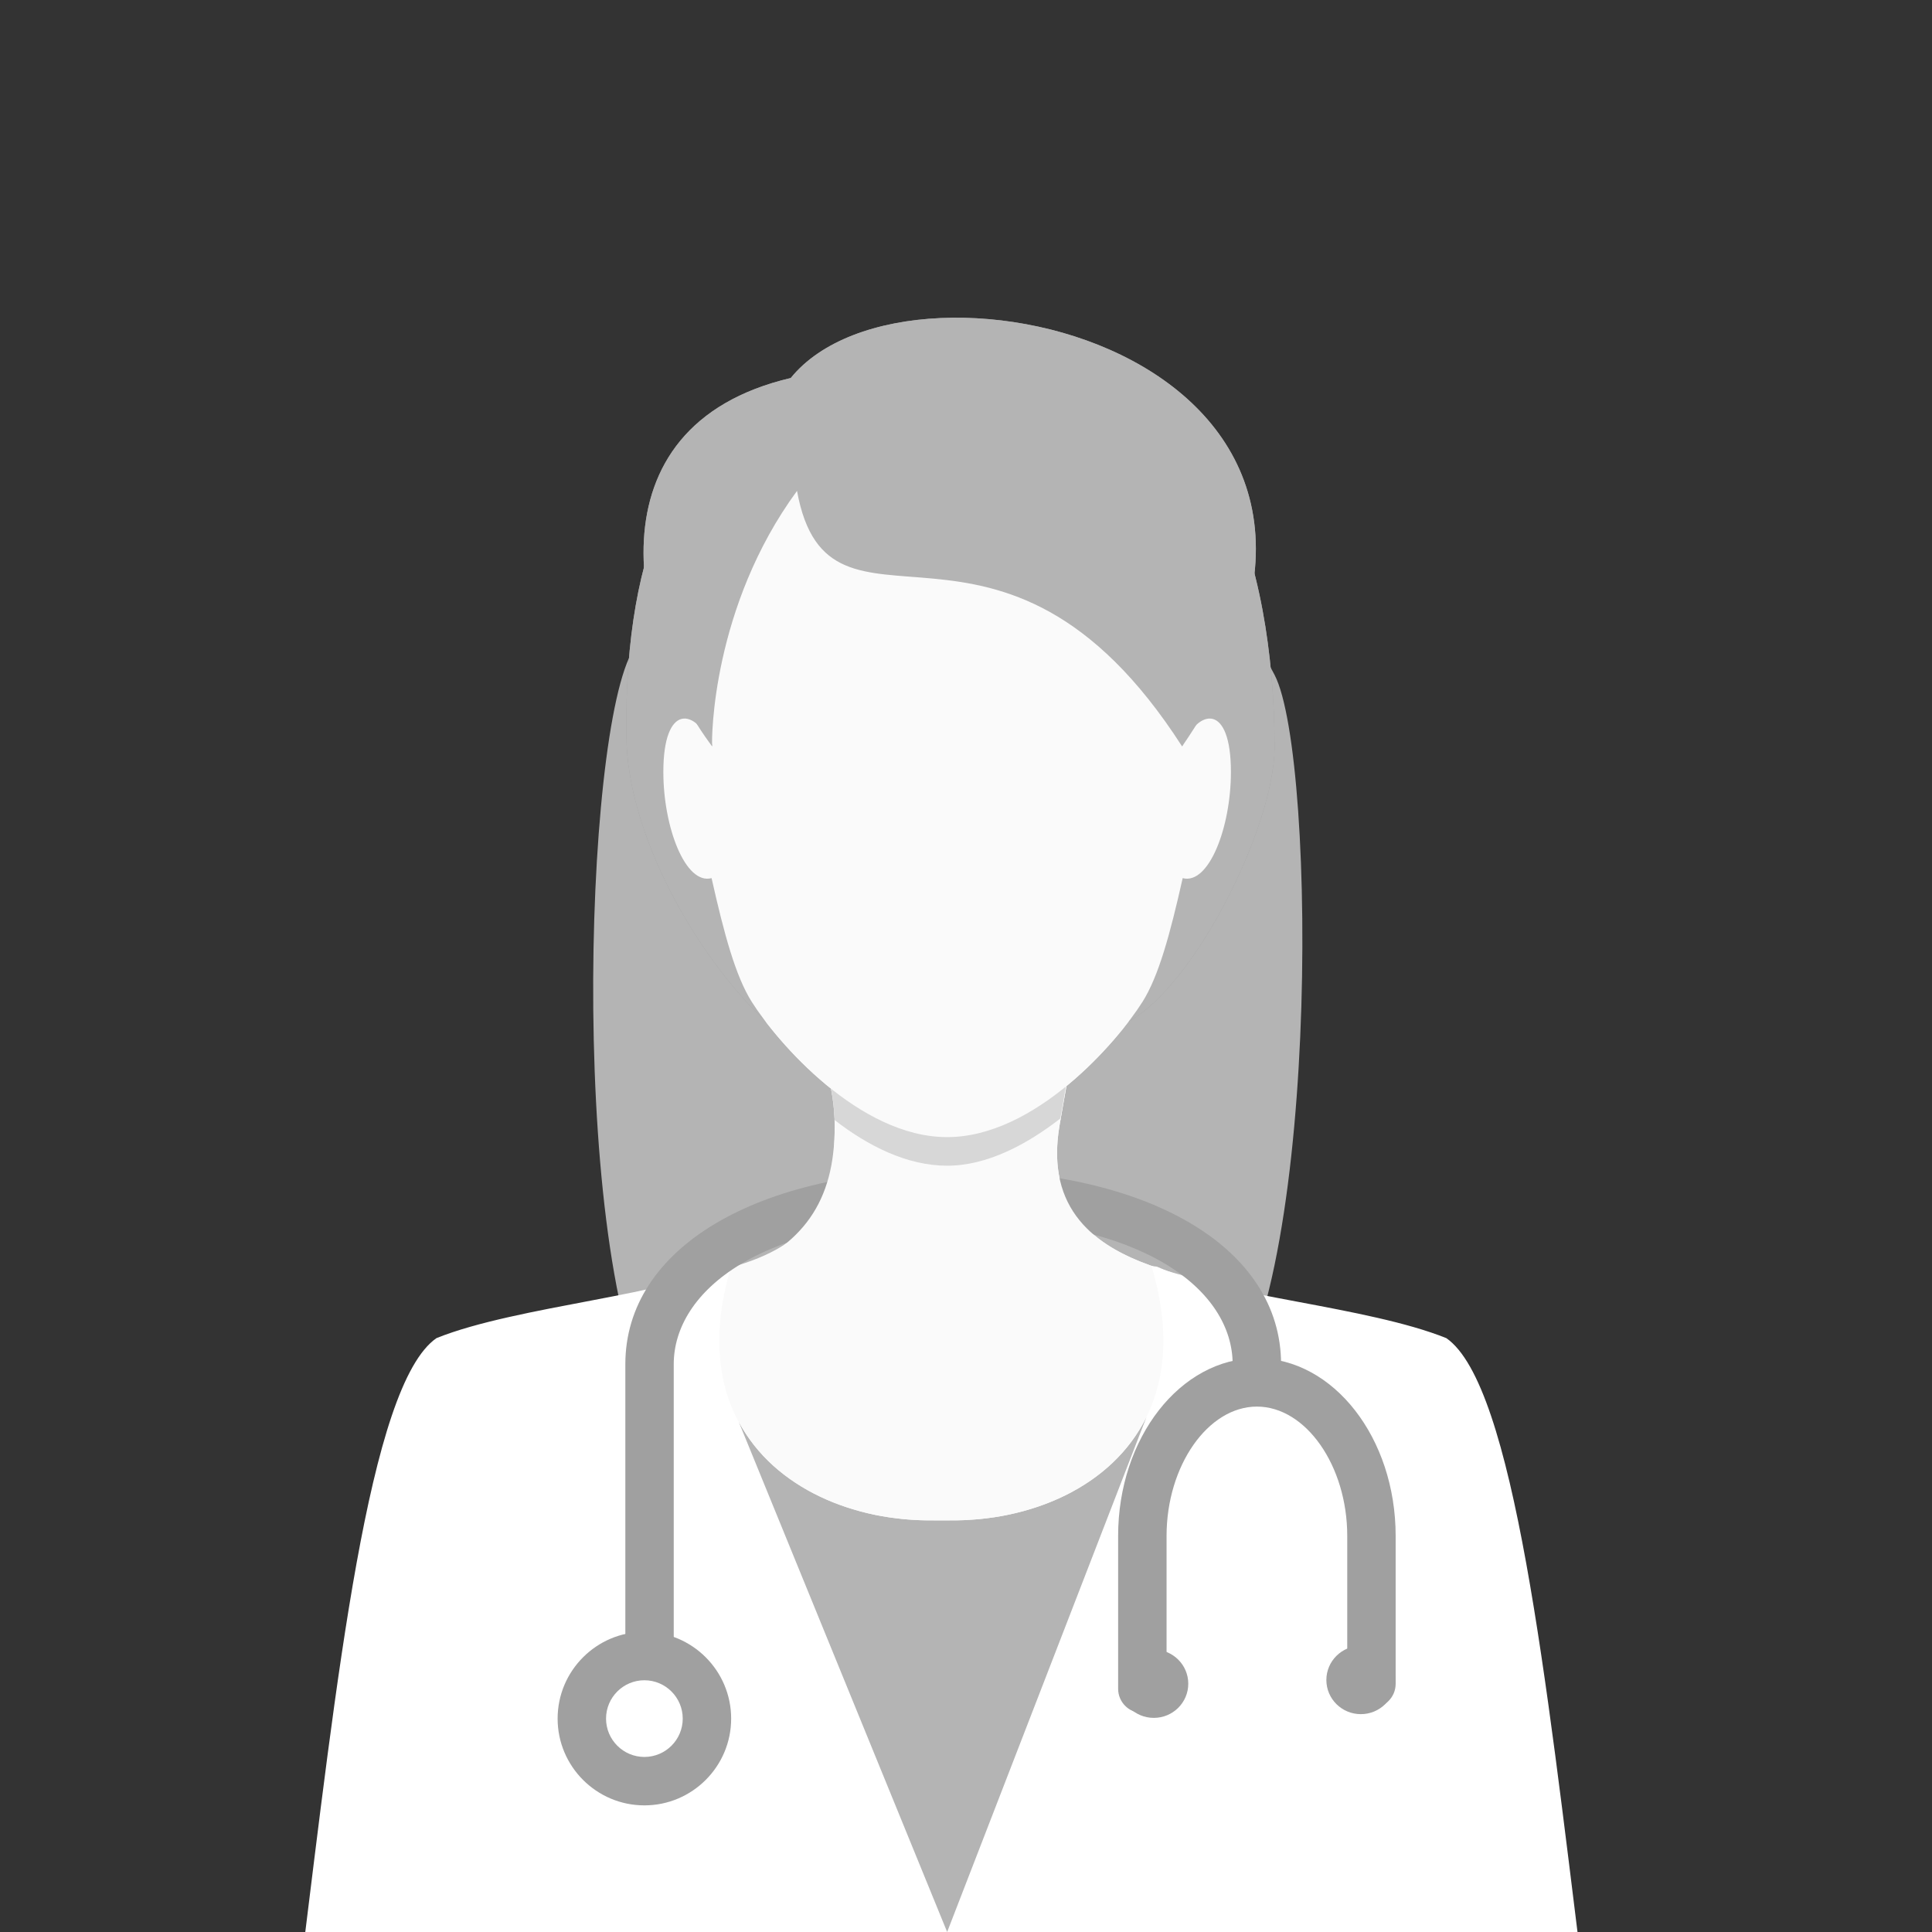 <?xml version="1.0" encoding="utf-8"?>
<!-- Generator: Adobe Illustrator 23.0.1, SVG Export Plug-In . SVG Version: 6.00 Build 0)  -->
<svg version="1.1" xmlns="http://www.w3.org/2000/svg" xmlns:xlink="http://www.w3.org/1999/xlink" x="0px" y="0px"
	 viewBox="0 0 137.851 137.851" style="enable-background:new 0 0 137.851 137.851;" xml:space="preserve">
<rect x="0" y="0" width="137.851" height="137.851" fill="#333333" stroke="none"/>
<style type="text/css">
	.st0{display:none;}
	.st1{display:inline;fill:#E6E6E6;}
	.st2{fill:#F5F5F5;}
	.st3{fill:#F7F7F7;}
	.st4{fill:#FFFFFF;}
	.st5{fill:#FF6E5E;}
	.st6{opacity:0.79;clip-path:url(#SVGID_2_);}
	.st7{fill:url(#SVGID_3_);}
	.st8{opacity:0.79;clip-path:url(#SVGID_5_);}
	.st9{fill:url(#SVGID_6_);}
	.st10{fill:#225977;}
	.st11{fill:none;stroke:#FF6E5E;stroke-miterlimit:10;}
	.st12{fill:#9C94A7;}
	.st13{fill:none;}
	.st14{fill:url(#SVGID_9_);}
	.st15{fill:#EAB1A8;}
	.st16{clip-path:url(#SVGID_11_);}
	.st17{fill:#DEE3E4;}
	.st18{opacity:0.69;fill:#FF6E5E;}
	.st19{opacity:0.88;fill:#FFFFFF;}
	.st20{clip-path:url(#SVGID_13_);fill:#FF6E5E;}
	.st21{fill:#797878;}
	.st22{fill:none;stroke:#FFFFFF;stroke-miterlimit:10;}
	.st23{fill:#ECBAB5;}
	.st24{fill:none;stroke:#FF6E5E;stroke-miterlimit:10;stroke-dasharray:3.974,3.974;}
	.st25{fill:#FF6E5E;stroke:#FF6E5E;stroke-miterlimit:10;}
	.st26{fill:#F7F7F7;stroke:#FF6E5E;stroke-miterlimit:10;}
	.st27{fill:#E6E6E6;}
	.st28{fill:none;stroke:#FF6E5E;stroke-miterlimit:10;stroke-dasharray:4.041,4.041;}
	.st29{fill:#ECBAB5;stroke:#F7F7F7;stroke-miterlimit:10;}
	.st30{fill:#FFFFFF;stroke:#D5D5D5;stroke-miterlimit:10;}
	.st31{fill:url(#SVGID_14_);}
	.st32{clip-path:url(#SVGID_16_);}
	.st33{fill:#D5D5D5;}
	.st34{fill:url(#SVGID_19_);}
	.st35{opacity:0.75;}
	.st36{fill:#ADADAD;}
	.st37{opacity:0.48;}
	.st38{clip-path:url(#SVGID_23_);fill:#E6E6E6;}
	.st39{clip-path:url(#SVGID_23_);}
	.st40{fill:#F1F0F1;}
	.st41{opacity:0.5;fill:#A3A3A3;}
	.st42{fill:#A3A3A3;}
	.st43{fill:#848382;}
	.st44{clip-path:url(#SVGID_25_);fill:#E6E6E6;}
	.st45{clip-path:url(#SVGID_25_);}
	.st46{fill:#B7B7B7;}
	.st47{fill:none;stroke:#848382;stroke-width:5;stroke-miterlimit:10;}
	.st48{fill:none;stroke:#848382;stroke-width:5;stroke-linecap:round;stroke-miterlimit:10;}
	.st49{clip-path:url(#SVGID_27_);}
	.st50{clip-path:url(#SVGID_29_);fill:#D1D0D0;}
	.st51{clip-path:url(#SVGID_29_);}
	.st52{opacity:0.5;}
	.st53{clip-path:url(#SVGID_31_);fill:url(#SVGID_32_);}
	.st54{clip-path:url(#SVGID_31_);}
	.st55{fill:#E0998C;}
	.st56{fill:#FDF6F8;}
	.st57{opacity:0.5;fill:#ECBAB5;}
	.st58{fill:#C7E1EE;}
	.st59{fill:none;stroke:#E0998C;stroke-width:5;stroke-miterlimit:10;}
	.st60{fill:none;stroke:#E0998C;stroke-width:5;stroke-linecap:round;stroke-miterlimit:10;}
	.st61{clip-path:url(#SVGID_34_);}
	.st62{clip-path:url(#SVGID_36_);}
	.st63{fill:#F8E7E4;}
	.st64{clip-path:url(#SVGID_38_);fill:none;stroke:#E0998C;stroke-miterlimit:10;}
	.st65{clip-path:url(#SVGID_40_);}
	.st66{fill:none;stroke:#995F4E;stroke-width:5;stroke-miterlimit:10;}
	.st67{fill:none;stroke:#995F4E;stroke-width:5;stroke-linecap:round;stroke-miterlimit:10;}
	.st68{fill:#995F4E;}
	.st69{clip-path:url(#SVGID_42_);}
	.st70{clip-path:url(#SVGID_44_);fill:#E6E6E6;}
	.st71{clip-path:url(#SVGID_44_);}
	.st72{clip-path:url(#SVGID_46_);fill:#FF6E5E;}
	.st73{clip-path:url(#SVGID_46_);}
	.st74{clip-path:url(#SVGID_48_);fill:#E6E6E6;}
	.st75{clip-path:url(#SVGID_48_);}
	.st76{opacity:0.68;}
	.st77{clip-path:url(#SVGID_50_);fill:#E6E6E6;}
	.st78{clip-path:url(#SVGID_50_);}
	.st79{clip-path:url(#SVGID_52_);fill:#E6E6E6;}
	.st80{clip-path:url(#SVGID_52_);}
	.st81{fill:#A7A8A8;}
	.st82{clip-path:url(#SVGID_54_);fill:#E6E6E6;}
	.st83{clip-path:url(#SVGID_54_);}
	.st84{fill:#F5F4F3;}
	.st85{fill:#919191;}
	.st86{fill:#E9E9E9;stroke:#A7A8A8;stroke-width:0.75;stroke-miterlimit:10;}
	.st87{fill:#BFBFBF;}
	.st88{clip-path:url(#SVGID_56_);fill:#FF6E5E;}
	.st89{clip-path:url(#SVGID_56_);}
	.st90{clip-path:url(#SVGID_58_);fill:#FF6E5E;}
	.st91{clip-path:url(#SVGID_58_);}
	.st92{clip-path:url(#SVGID_60_);fill:#E6E6E6;}
	.st93{clip-path:url(#SVGID_60_);}
	.st94{fill:#A0A0A0;}
	.st95{fill:#FAFAFA;}
	.st96{clip-path:url(#SVGID_62_);fill:#E6E6E6;}
	.st97{clip-path:url(#SVGID_62_);}
	.st98{clip-path:url(#SVGID_64_);fill:#E6E6E6;}
	.st99{clip-path:url(#SVGID_64_);}
	.st100{clip-path:url(#SVGID_66_);fill:#E6E6E6;}
	.st101{clip-path:url(#SVGID_66_);}
	.st102{clip-path:url(#SVGID_68_);fill:#E6E6E6;}
	.st103{clip-path:url(#SVGID_68_);}
	.st104{fill:#B4B4B4;}
	.st105{clip-path:url(#SVGID_70_);}
	.st106{fill:#ECBAB5;stroke:#ECBAB5;stroke-width:8;stroke-linecap:round;stroke-linejoin:round;stroke-miterlimit:10;}
	.st107{fill:none;stroke:#F8E7E4;stroke-width:2;stroke-miterlimit:10;}
	.st108{clip-path:url(#SVGID_72_);}
	.st109{opacity:0.55;}
	.st110{clip-path:url(#SVGID_74_);fill:#D5D5D5;}
	.st111{clip-path:url(#SVGID_74_);}
	.st112{clip-path:url(#SVGID_76_);fill:#D5D5D5;}
	.st113{clip-path:url(#SVGID_76_);}
	.st114{clip-path:url(#SVGID_78_);}
	.st115{clip-path:url(#SVGID_80_);fill:#D5D5D5;}
	.st116{clip-path:url(#SVGID_80_);}
	.st117{clip-path:url(#SVGID_82_);fill:#D5D5D5;}
	.st118{clip-path:url(#SVGID_82_);}
	.st119{fill:#FFFFFF;stroke:#6B6B6D;stroke-miterlimit:10;}
	.st120{clip-path:url(#SVGID_84_);fill:#D5D5D5;}
	.st121{clip-path:url(#SVGID_84_);}
	.st122{clip-path:url(#SVGID_86_);fill:#D5D5D5;}
	.st123{clip-path:url(#SVGID_86_);}
	.st124{clip-path:url(#SVGID_88_);fill:#D5D5D5;}
	.st125{clip-path:url(#SVGID_88_);}
	.st126{opacity:0.35;}
	.st127{clip-path:url(#SVGID_90_);fill:#FF6E5E;}
	.st128{clip-path:url(#SVGID_90_);}
	.st129{opacity:0.5;fill:#B4B4B4;}
	.st130{fill:#B5DCED;}
	.st131{opacity:0.45;}
	.st132{clip-path:url(#SVGID_92_);fill:#E6E6E6;}
	.st133{clip-path:url(#SVGID_92_);}
	.st134{clip-path:url(#SVGID_94_);fill:#E6E6E6;}
	.st135{clip-path:url(#SVGID_94_);}
	.st136{fill:#C6C6C6;}
	.st137{clip-path:url(#SVGID_96_);fill:#E6E6E6;}
	.st138{clip-path:url(#SVGID_96_);}
	.st139{clip-path:url(#SVGID_98_);}
	.st140{clip-path:url(#SVGID_100_);fill:#FF6E5E;}
	.st141{clip-path:url(#SVGID_100_);}
	.st142{clip-path:url(#SVGID_102_);fill:#E6E6E6;}
	.st143{clip-path:url(#SVGID_102_);}
	.st144{clip-path:url(#SVGID_104_);fill:#FF6E5E;}
	.st145{clip-path:url(#SVGID_104_);}
	.st146{clip-path:url(#SVGID_106_);fill:#E6E6E6;}
	.st147{clip-path:url(#SVGID_106_);}
	.st148{clip-path:url(#SVGID_108_);fill:#E6E6E6;}
	.st149{clip-path:url(#SVGID_108_);}
	.st150{clip-path:url(#SVGID_110_);fill:#E6E6E6;}
	.st151{clip-path:url(#SVGID_110_);}
	.st152{clip-path:url(#SVGID_112_);fill:#E6E6E6;}
	.st153{clip-path:url(#SVGID_114_);fill:#E6E6E6;}
	.st154{clip-path:url(#SVGID_114_);}
	.st155{clip-path:url(#SVGID_116_);fill:#E6E6E6;}
	.st156{clip-path:url(#SVGID_116_);}
	.st157{clip-path:url(#SVGID_118_);}
	.st158{clip-path:url(#SVGID_120_);fill:url(#SVGID_121_);}
	.st159{clip-path:url(#SVGID_120_);}
	.st160{fill:none;stroke:#D5D5D5;stroke-width:0.5;stroke-miterlimit:10;}
	.st161{clip-path:url(#SVGID_123_);fill:#E6E6E6;}
	.st162{clip-path:url(#SVGID_123_);}
	.st163{clip-path:url(#SVGID_125_);fill:#E6E6E6;}
	.st164{clip-path:url(#SVGID_125_);}
	.st165{clip-path:url(#SVGID_127_);fill:#E6E6E6;}
	.st166{clip-path:url(#SVGID_127_);}
	.st167{clip-path:url(#SVGID_129_);fill:#FF6E5E;}
	.st168{clip-path:url(#SVGID_129_);}
	.st169{clip-path:url(#SVGID_131_);fill:#FF6E5E;}
	.st170{clip-path:url(#SVGID_131_);}
	.st171{opacity:0.82;fill:#ECBAB5;}
	.st172{opacity:0.43;fill:#ECBAB5;}
	.st173{opacity:0.57;fill:#ECBAB5;}
	.st174{opacity:0.58;fill:#F8E7E4;}
	.st175{opacity:0.07;clip-path:url(#SVGID_133_);}
	.st176{opacity:0.57;clip-path:url(#SVGID_133_);}
	.st177{clip-path:url(#SVGID_133_);}
	.st178{opacity:0.31;clip-path:url(#SVGID_133_);}
	.st179{clip-path:url(#SVGID_135_);fill:#E6E6E6;}
	.st180{clip-path:url(#SVGID_135_);}
	.st181{clip-path:url(#SVGID_137_);fill:#E6E6E6;}
	.st182{clip-path:url(#SVGID_137_);}
	.st183{clip-path:url(#SVGID_139_);fill:#E6E6E6;}
	.st184{clip-path:url(#SVGID_139_);}
	.st185{clip-path:url(#SVGID_141_);fill:#E6E6E6;}
	.st186{clip-path:url(#SVGID_141_);}
	.st187{clip-path:url(#SVGID_143_);fill:#E6E6E6;}
	.st188{clip-path:url(#SVGID_143_);}
	.st189{fill:none;stroke:#E6E6E6;stroke-miterlimit:10;}
	.st190{display:inline;}
	.st191{display:inline;fill:#225977;}
</style>
<g id="Ebene_10" class="st0">
	<rect x="-18.889" y="-7.713" class="st1" width="1030.112" height="608.501"/>
</g>
<g id="Ebene_1">
</g>
<g id="Ebene_4">
</g>
<g id="Ebene_5">
</g>
<g id="Ebene_6">
</g>
<g id="Main">
</g>
<g id="Icons">
</g>
<g id="Ebene_9">
	<g>
		<g>
			<g>
				<g>
					<g>
						<path class="st104" d="M83.688,99.93c-15.125,17.436-23.382,11.077-30.236-1.362
							c4.773-1.172-16.344,13.211-5.72,3.269c-7.039-8.213-6.324-47.152-2.847-54.901
							c4.229-9.428,8.69-16.515,22.779-16.515c9.699,0,18.497,8.525,23.279,17.734
							c3.067,5.907,3.233,45.51-4.258,52.32C98.397,112.188,78.773,99.227,83.688,99.93z"/>
					</g>
					<g>
						<path class="st94" d="M80.536,72.882c4.764-2.606,10.406-13.976,10.406-19.576
							c0-10.067-2.606-27.926-18.551-27.926c-10.422,0-28.026-1.28-27.701,27.145
							c0.082,6.991,4.868,15.526,9.932,20.357C54.869,72.863,73.781,73.659,80.536,72.882z"/>
					</g>
					<path class="st95" d="M67.578,76.729c-0.275,0.011-0.549,0.017-0.823,0.017
						c-3.61,0-7.747-1.379-7.747-1.379c-0.173,0-0.298,0.052-0.298,0.202c0,0,0.838,2.049,0.848,4.737
						c0.018,5.728-1.704,8.724-8.13,10.312c-4.311,1.065-8.443,20.895,15.678,24.261
						c0.157,0.021,0.317-0.028,0.472-0.085c0.157,0.057,0.316,0.085,0.473,0.085
						c4.087,0,25.534-20.466,21.561-22.445c-3.236-1.612-15.814-1.523-14.012-12.128
						c0.452-2.65,0.849-4.737,0.849-4.737c0-0.15-0.127-0.202-0.298-0.202
						c0,0-4.135,1.379-7.749,1.379C68.13,76.746,67.854,76.74,67.578,76.729z"/>
					<path class="st129" d="M59.552,79.917c-0.074-2.494-0.841-4.348-0.841-4.348
						c0-0.15,0.124-0.202,0.298-0.202c0,0,4.137,1.379,7.747,1.379c0.274,0,0.549-0.006,0.823-0.017
						c0.275,0.011,0.552,0.017,0.823,0.017c3.614,0,7.749-1.379,7.749-1.379
						c0.171,0,0.298,0.052,0.298,0.202c0,0-0.766,1.855-0.842,4.348
						c-2.355,1.826-5.144,3.257-8.028,3.257C64.699,83.174,61.905,81.743,59.552,79.917z"/>
					<path class="st95" d="M67.578,81.135c-6.266,0.001-12.116-6.763-13.939-9.652
						c-1.151-1.822-1.961-4.797-2.867-8.827c-1.864,0.493-3.441-3.617-3.441-7.577
						c0-4.909,2.297-4.571,3.482-1.821c-1.991-14.418,2.229-26.344,16.765-26.344
						c14.537,0.001,18.756,11.926,16.765,26.344c1.187-2.75,3.485-3.088,3.485,1.821
						c0,3.959-1.578,8.07-3.441,7.577c-0.906,4.03-1.719,7.005-2.868,8.827
						C79.696,74.372,73.847,81.136,67.578,81.135z"/>
					<g>
						<path class="st94" d="M56.42,26.972c-14.675,3.449-11.395,18.576-5.606,26.285
							c-0.056-0.555,0-9.975,6.054-18.231c2.288,12.537,14.541-1.917,27.476,18.231
							C103.455,25.528,65.034,16.339,56.42,26.972z"/>
					</g>
				</g>
				<g>
					<path class="st4" d="M21.453,140.517c2.559-20.584,4.849-41.69,9.69-45.04
						c5.771-2.32,16.864-3.082,21.111-5.379c-3.933,12.413,5.299,18.515,14.383,18.381
						c0.177,0.003,0.355,0.003,0.532,0.001c0.177,0.002,0.356,0.002,0.533-0.001
						c9.084,0.134,18.028-6.027,14.446-18.166c0.123,0.066,0.314,0.025,0.449,0.085
						c4.631,2.077,14.995,2.826,20.599,5.079c4.841,3.35,7.13,24.457,9.69,45.04H21.453z"/>
					<g>
						<path class="st104" d="M67.17,108.479c-0.177,0.002-0.356,0.002-0.532-0.001
							c-5.657,0.083-11.369-2.252-13.925-7.023l14.868,36.395l14.225-36.751
							c-2.461,5.008-8.309,7.464-14.103,7.379C67.525,108.481,67.347,108.481,67.17,108.479z"/>
						<path class="st130" d="M51.844,99.331c-0.006-0.02-0.013-0.04-0.02-0.062h-0.006L51.844,99.331z"/>
					</g>
				</g>
			</g>
			<g>
				<path class="st94" d="M48.074,118.914h-3.455V97.34c0-8.301,9.402-13.879,23.394-13.879
					s23.394,5.578,23.394,13.879h-3.455c0-5.189-6.165-10.424-19.94-10.424s-19.94,5.236-19.94,10.424
					V118.914z"/>
				<path class="st94" d="M81.507,122.223c-0.954,0-1.727-0.773-1.727-1.727V109.59
					c0-6.993,4.442-12.683,9.901-12.683c5.459,0,9.901,5.69,9.901,12.683v10.554
					c0,0.954-0.773,1.727-1.727,1.727s-1.727-0.773-1.727-1.727V109.59
					c0-5.002-2.952-9.228-6.446-9.228c-3.494,0-6.446,4.226-6.446,9.228v10.906
					C83.234,121.45,82.461,122.223,81.507,122.223z"/>
				<path class="st94" d="M45.978,128.816c-3.414,0-6.191-2.777-6.191-6.191c0-3.414,2.777-6.191,6.191-6.191
					s6.191,2.777,6.191,6.191C52.169,126.039,49.392,128.816,45.978,128.816z M45.978,119.889
					c-1.509,0-2.736,1.227-2.736,2.736c0,1.508,1.227,2.736,2.736,2.736s2.736-1.227,2.736-2.736
					C48.714,121.117,47.487,119.889,45.978,119.889z"/>
				<ellipse class="st94" cx="82.326" cy="120.136" rx="2.459" ry="2.437"/>
				<ellipse class="st94" cx="97.097" cy="119.87" rx="2.459" ry="2.437"/>
			</g>
			<g>
				<g>
					<path class="st104" d="M80.536,72.882c4.764-2.606,10.406-13.976,10.406-19.576
						c0-10.067-2.606-27.926-18.551-27.926c-10.422,0-28.026-1.28-27.701,27.145
						c0.082,6.991,4.868,15.526,9.932,20.357C54.869,72.863,73.781,73.659,80.536,72.882z"/>
				</g>
				<g>
					<path class="st95" d="M52.339,90.867c-1.044,3.467-1.23,5.984-0.499,8.451
						c0.001,0.004,0.003,0.008,0.004,0.013c0.225,0.756,0.515,1.467,0.87,2.129l-0.001-0.003
						c0.149,0.278,0.311,0.546,0.481,0.808c0.035,0.054,0.072,0.107,0.108,0.16
						c0.141,0.208,0.287,0.412,0.44,0.609c0.045,0.058,0.09,0.116,0.136,0.174
						c0.165,0.204,0.336,0.403,0.514,0.595c0.032,0.035,0.063,0.072,0.096,0.107
						c0.429,0.454,0.895,0.873,1.391,1.26c0.058,0.045,0.118,0.088,0.176,0.132
						c0.191,0.144,0.385,0.283,0.585,0.417c0.071,0.048,0.142,0.095,0.214,0.142
						c0.207,0.134,0.418,0.262,0.632,0.385c0.058,0.033,0.115,0.068,0.173,0.101
						c0.55,0.306,1.123,0.579,1.715,0.819c0.08,0.033,0.162,0.063,0.242,0.094
						c0.217,0.084,0.437,0.165,0.659,0.24c0.094,0.032,0.188,0.063,0.282,0.094
						c0.226,0.072,0.453,0.14,0.683,0.203c0.083,0.023,0.164,0.047,0.247,0.069
						c0.313,0.082,0.628,0.157,0.946,0.223c0.002,0,0.003,0.001,0.004,0.001
						c0.312,0.064,0.628,0.118,0.944,0.167c0.096,0.015,0.192,0.026,0.288,0.04
						c0.227,0.031,0.454,0.059,0.683,0.082c0.11,0.011,0.22,0.021,0.33,0.031
						c0.228,0.019,0.456,0.034,0.684,0.045c0.099,0.005,0.198,0.011,0.298,0.015
						c0.324,0.011,0.648,0.016,0.972,0.012c0.177,0.003,0.355,0.003,0.532,0.001
						c0.177,0.002,0.356,0.002,0.533-0.001c0.33,0.005,0.66-0.001,0.99-0.013
						c0.098-0.003,0.195-0.01,0.292-0.015c0.241-0.012,0.481-0.028,0.72-0.049
						c0.101-0.009,0.202-0.018,0.303-0.028c0.265-0.027,0.529-0.06,0.792-0.098
						c0.063-0.009,0.126-0.016,0.189-0.026c0.337-0.052,0.671-0.112,1.003-0.182
						c0.02-0.004,0.04-0.01,0.06-0.014c0.307-0.066,0.611-0.14,0.912-0.221
						c0.063-0.017,0.127-0.035,0.19-0.053c0.274-0.077,0.546-0.16,0.815-0.25
						c0.048-0.016,0.097-0.032,0.145-0.048c0.975-0.335,1.908-0.755,2.778-1.26
						c0.017-0.01,0.034-0.02,0.051-0.03c2.073-1.213,3.788-2.909,4.86-5.089
						c1.375-2.798,1.693-6.392,0.345-10.79c-3.926-1.391-7.576-3.959-6.549-10.007
						c0.452-2.65,0.849-4.737,0.849-4.737c0-0.15-0.127-0.202-0.298-0.202
						c0,0-4.135,1.379-7.749,1.379c-0.271,0-0.548-0.006-0.823-0.017
						c-0.275,0.011-0.549,0.017-0.823,0.017c-3.61,0-7.747-1.379-7.747-1.379
						c-0.174,0-0.298,0.052-0.298,0.202c0,0,0.838,2.049,0.848,4.737
						C59.576,85.804,57.242,88.871,52.339,90.867z"/>
				</g>
				<path class="st129" d="M59.552,79.917c-0.074-2.494-0.841-4.348-0.841-4.348
					c0-0.15,0.124-0.202,0.298-0.202c0,0,4.137,1.379,7.747,1.379c0.274,0,0.549-0.006,0.823-0.017
					c0.275,0.011,0.552,0.017,0.823,0.017c3.614,0,7.749-1.379,7.749-1.379
					c0.171,0,0.063,0.955,0.063,1.105c0,0-0.358,2.332-0.562,3.337
					c-2.355,1.826-5.19,3.366-8.074,3.366C64.699,83.174,61.905,81.743,59.552,79.917z"/>
				<path class="st95" d="M67.578,81.135c-6.266,0.001-12.116-6.763-13.939-9.652
					c-1.151-1.822-1.961-4.797-2.867-8.827c-1.864,0.493-3.441-3.617-3.441-7.577
					c0-4.909,2.297-4.571,3.482-1.821c-1.991-14.418,2.229-26.344,16.765-26.344
					c14.537,0.001,18.756,11.926,16.765,26.344c1.187-2.75,3.485-3.088,3.485,1.821
					c0,3.959-1.578,8.07-3.441,7.577c-0.906,4.03-1.719,7.005-2.868,8.827
					C79.696,74.372,73.847,81.136,67.578,81.135z"/>
				<g>
					<path class="st104" d="M56.42,26.972c-14.675,3.449-11.395,18.576-5.606,26.285
						c-0.056-0.555,0-9.975,6.054-18.231c2.288,12.537,14.541-1.917,27.476,18.231
						C103.455,25.528,65.034,16.339,56.42,26.972z"/>
				</g>
			</g>
		</g>
	</g>
</g>
<g id="Ebene_8" class="st0">
</g>
<g id="Ebene_7">
</g>
</svg>
